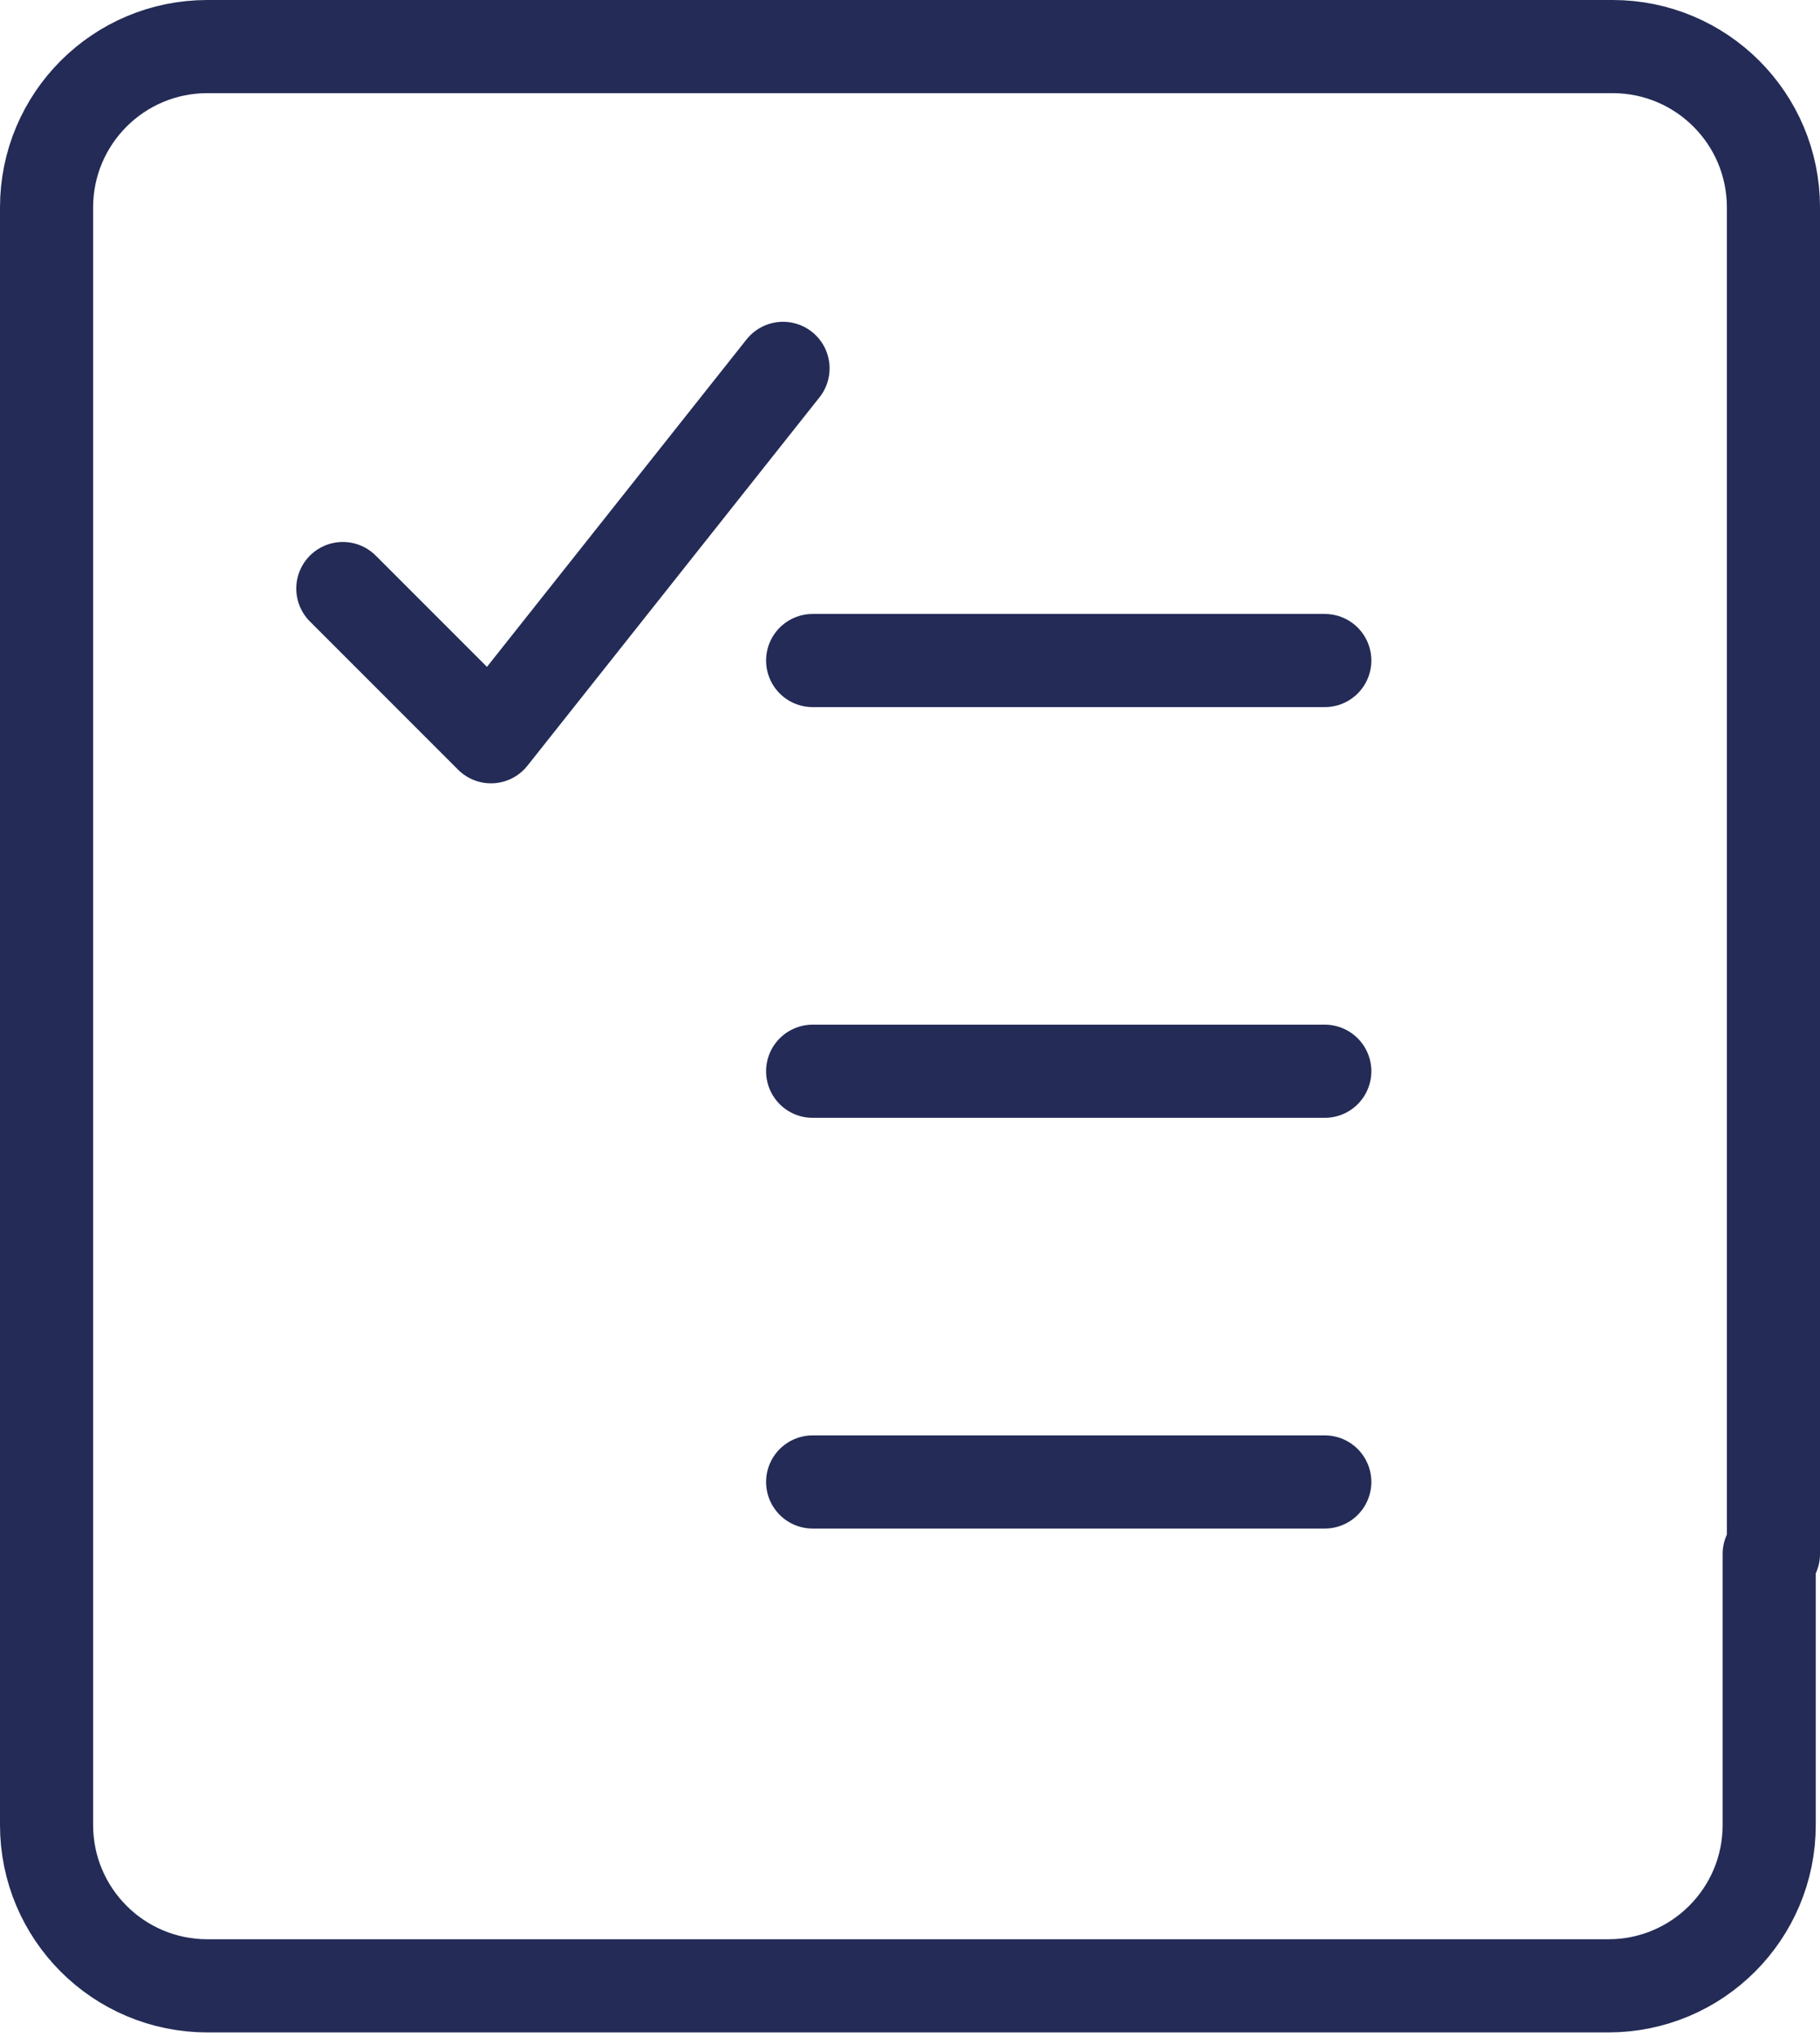 <?xml version="1.0" encoding="UTF-8"?>
<svg xmlns="http://www.w3.org/2000/svg" width="43" height="48.1" version="1.1" viewBox="0 0 43 48.1">
  <defs>
    <style>
      .cls-1 {
        fill: none;
        stroke: #232b56;
        stroke-linecap: round;
        stroke-linejoin: round;
        stroke-width: 2.2px;
      }
    </style>
  </defs>
  <!-- Generator: Adobe Illustrator 28.7.1, SVG Export Plug-In . SVG Version: 1.2.0 Build 142)  -->
  <g>
    <g id="Layer_2">
      <g>
        <line class="cls-1" x1="19.2" y1="15.6" x2="31.3" y2="15.6"/>
        <line class="cls-1" x1="19.2" y1="25.3" x2="31.3" y2="25.3"/>
        <line class="cls-1" x1="19.2" y1="35" x2="31.3" y2="35"/>
        <rect class="cls-1" x="11.9" y="25.3" width="0" height="0"/>
        <rect class="cls-1" x="11.9" y="35" width="0" height="0"/>
        <polyline class="cls-1" points="8.1 13.9 11.6 17.4 18.5 8.7"/>
        <path class="cls-1" d="M16.4,1.1H4.9c-2.1,0-3.8,1.7-3.8,3.8v38.2c0,2.1,1.7,3.8,3.8,3.8h33.1c2.1,0,3.8-1.7,3.8-3.8v-6.4M16.4,1.1h21.7c2.1,0,3.8,1.7,3.8,3.8v31.8"/>
      </g>
    </g>
  </g>
</svg>